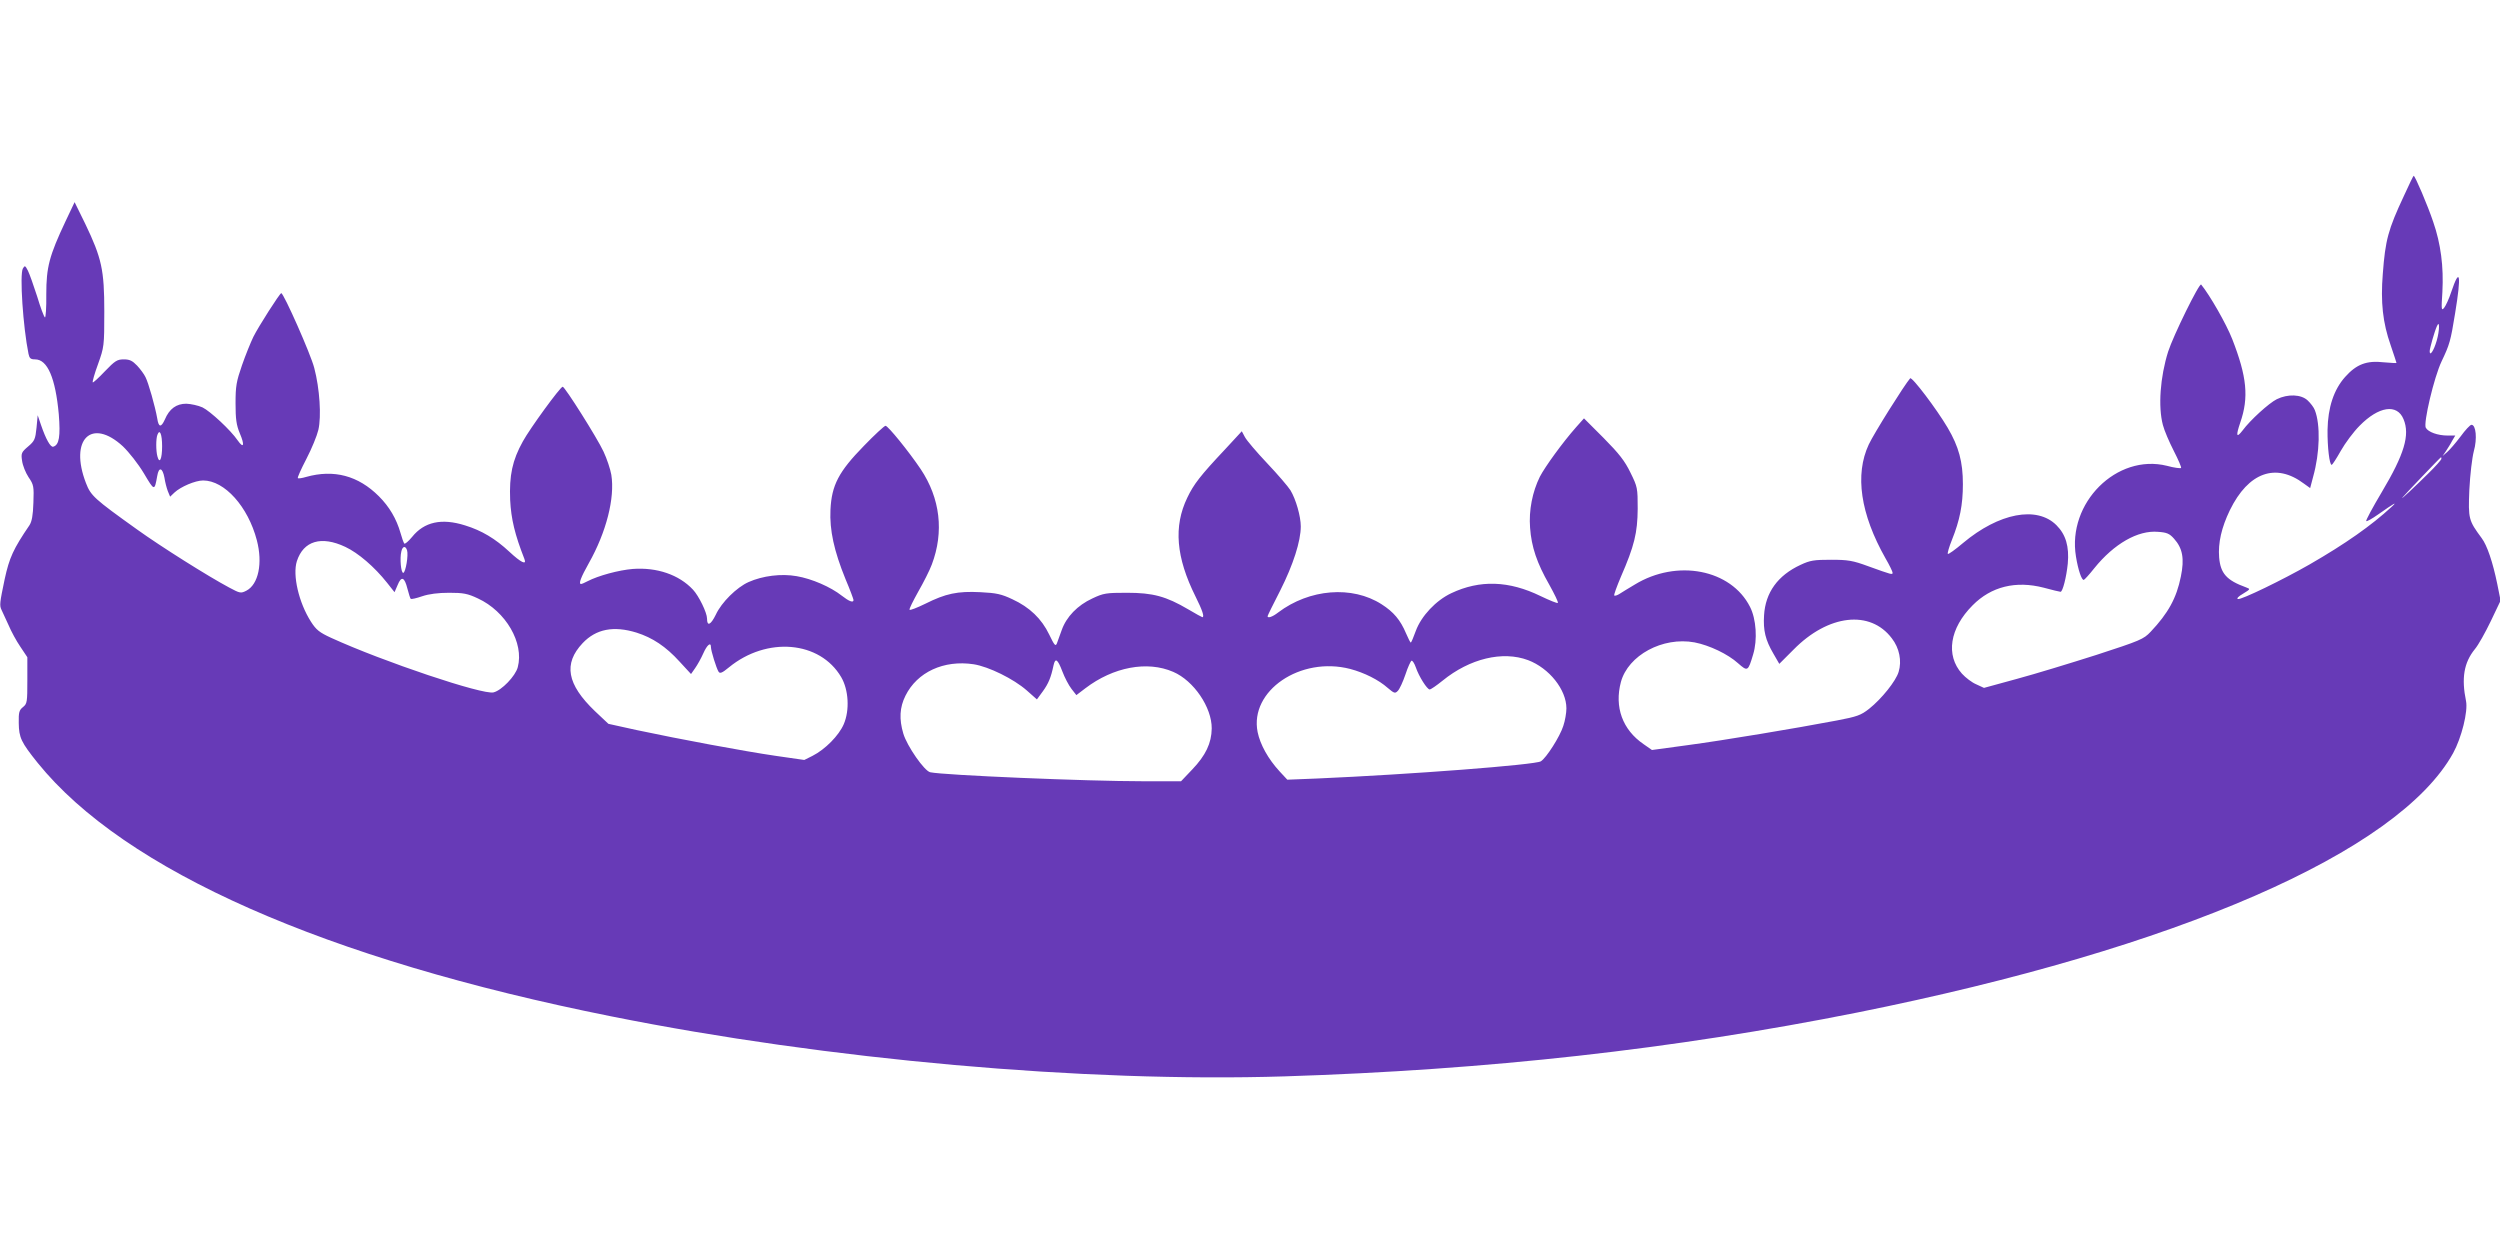<?xml version="1.0" standalone="no"?>
<!DOCTYPE svg PUBLIC "-//W3C//DTD SVG 20010904//EN"
 "http://www.w3.org/TR/2001/REC-SVG-20010904/DTD/svg10.dtd">
<svg version="1.0" xmlns="http://www.w3.org/2000/svg"
 width="1280pt" height="640pt" viewBox="0 0 1280 640"
 preserveAspectRatio="xMidYMid meet">
<g transform="translate(0,640) scale(0.1,-0.1)"
fill="#673ab7" stroke="none">
<path d="M12308 5397 c-81 -173 -95 -226 -108 -398 -12 -147 0 -252 40 -366
16 -48 30 -89 30 -91 0 -2 -29 0 -65 3 -88 10 -140 -10 -198 -75 -58 -65 -88
-156 -90 -271 -1 -89 10 -179 21 -179 4 0 25 33 47 72 22 39 65 97 96 128 98
100 192 114 225 34 34 -81 4 -180 -111 -373 -47 -79 -83 -146 -80 -149 3 -3
30 12 61 34 84 59 102 69 68 38 -103 -95 -235 -188 -419 -294 -136 -78 -352
-183 -367 -177 -8 2 3 14 26 27 39 24 39 24 15 33 -99 36 -130 71 -137 153 -6
74 12 153 55 242 95 194 235 244 379 136 l32 -23 15 57 c35 124 38 268 9 342
-5 14 -22 36 -37 50 -33 31 -101 34 -158 6 -40 -20 -136 -107 -175 -160 -32
-41 -35 -28 -12 40 45 129 34 236 -41 428 -31 79 -115 225 -159 279 -9 11
-143 -262 -169 -343 -41 -130 -52 -282 -27 -376 7 -28 33 -88 56 -133 23 -45
40 -84 37 -87 -3 -3 -36 1 -72 11 -257 64 -512 -190 -466 -465 11 -68 29 -121
40 -119 3 0 28 27 54 60 101 125 223 195 326 186 45 -3 59 -9 82 -35 44 -49
54 -102 35 -194 -22 -110 -65 -188 -155 -283 -36 -38 -53 -45 -277 -118 -132
-42 -315 -98 -408 -123 l-168 -46 -39 18 c-22 9 -55 34 -74 55 -84 94 -63 232
55 350 95 96 221 127 364 90 44 -12 82 -21 86 -21 11 0 30 75 37 144 8 88 -10
149 -58 197 -100 100 -294 63 -478 -91 -40 -34 -75 -59 -78 -56 -3 3 6 35 21
72 40 100 56 179 56 285 0 115 -21 192 -78 289 -56 95 -183 263 -192 253 -29
-33 -186 -283 -212 -339 -72 -154 -43 -355 86 -583 20 -34 36 -68 36 -73 0
-12 -3 -11 -125 33 -79 29 -103 33 -190 33 -87 0 -107 -3 -156 -26 -117 -54
-180 -142 -187 -258 -5 -78 7 -127 48 -197 l30 -52 73 73 c177 180 392 205
503 58 39 -50 52 -116 35 -172 -14 -47 -87 -138 -151 -189 -42 -33 -61 -40
-166 -60 -216 -41 -576 -101 -762 -126 l-184 -25 -43 30 c-108 74 -150 190
-116 318 37 137 214 233 377 203 77 -15 171 -60 223 -107 49 -43 51 -42 77 45
23 75 16 182 -16 244 -97 192 -374 246 -590 114 -30 -18 -65 -39 -77 -47 -12
-8 -25 -12 -28 -9 -3 3 13 46 34 96 69 158 85 225 86 348 0 107 -1 112 -37
185 -29 60 -58 97 -137 177 l-101 101 -41 -46 c-68 -77 -158 -201 -185 -253
-38 -77 -57 -172 -50 -261 7 -98 35 -181 98 -291 27 -49 48 -91 44 -94 -3 -3
-42 13 -88 35 -162 79 -311 84 -457 15 -79 -37 -154 -117 -182 -193 -12 -33
-23 -60 -26 -60 -2 0 -13 21 -24 47 -29 69 -64 110 -125 149 -151 97 -370 79
-530 -42 -28 -22 -54 -31 -54 -19 0 3 29 62 65 132 66 131 105 252 105 328 0
51 -25 139 -53 185 -12 19 -65 81 -119 138 -54 57 -105 117 -114 134 l-16 30
-85 -92 c-128 -136 -161 -179 -194 -248 -71 -147 -58 -305 42 -506 35 -70 47
-106 35 -106 -2 0 -35 18 -72 40 -114 67 -181 85 -314 85 -106 0 -120 -2 -177
-29 -76 -35 -133 -94 -157 -162 -10 -27 -21 -58 -25 -69 -7 -16 -13 -8 -39 46
-39 81 -100 140 -189 181 -55 26 -81 32 -163 36 -118 6 -178 -7 -282 -59 -43
-21 -79 -35 -81 -31 -3 4 18 45 44 92 27 47 59 110 70 140 63 167 43 338 -57
488 -62 92 -167 221 -180 222 -6 0 -56 -46 -111 -103 -129 -132 -165 -201
-171 -327 -5 -104 18 -210 77 -355 23 -54 41 -103 41 -107 0 -16 -23 -7 -60
22 -57 45 -154 87 -231 100 -79 14 -174 2 -246 -30 -61 -27 -139 -104 -168
-167 -26 -53 -45 -62 -45 -20 0 30 -42 116 -72 148 -72 77 -185 115 -308 106
-72 -6 -176 -34 -232 -63 -15 -8 -29 -14 -33 -14 -14 0 -1 34 40 107 89 158
134 333 115 452 -5 29 -23 83 -40 119 -32 69 -198 332 -209 332 -12 0 -168
-214 -204 -280 -54 -97 -70 -174 -65 -300 5 -98 24 -177 73 -302 13 -33 -17
-19 -77 37 -72 67 -142 109 -227 135 -120 38 -209 18 -271 -59 -19 -23 -37
-38 -40 -34 -4 5 -12 28 -19 53 -21 74 -58 136 -111 189 -106 106 -231 139
-373 99 -20 -6 -39 -9 -42 -6 -3 3 17 47 44 99 27 52 54 118 61 148 16 69 7
211 -21 317 -18 71 -157 384 -169 383 -8 -1 -116 -170 -143 -224 -13 -27 -40
-93 -58 -145 -29 -84 -33 -107 -33 -195 0 -80 4 -111 22 -154 26 -61 20 -80
-11 -36 -36 53 -141 150 -180 169 -22 10 -59 18 -83 19 -51 0 -87 -26 -110
-81 -19 -42 -32 -41 -39 6 -11 62 -45 182 -60 211 -7 15 -27 42 -43 59 -24 25
-38 32 -68 32 -34 0 -45 -7 -97 -61 -32 -34 -60 -59 -62 -57 -3 3 9 45 27 94
31 87 32 92 32 269 0 213 -13 273 -98 450 l-54 110 -46 -97 c-84 -178 -99
-236 -99 -375 1 -68 -3 -121 -7 -118 -5 3 -23 51 -40 108 -18 56 -39 115 -47
131 -14 27 -16 28 -26 11 -17 -30 1 -300 29 -437 5 -23 11 -28 34 -28 63 0
104 -95 121 -281 9 -113 2 -157 -28 -166 -14 -5 -38 38 -63 111 l-17 50 -6
-64 c-6 -59 -10 -68 -43 -96 -34 -29 -37 -35 -31 -73 3 -24 18 -61 33 -84 27
-39 28 -48 25 -131 -2 -65 -8 -96 -20 -115 -83 -122 -103 -166 -127 -276 -26
-124 -27 -135 -16 -158 6 -12 22 -47 36 -78 13 -31 40 -81 60 -110 l36 -54 0
-118 c0 -111 -1 -120 -22 -137 -20 -16 -23 -27 -22 -82 1 -75 12 -98 97 -204
445 -551 1472 -1005 2938 -1298 1107 -222 2423 -339 3447 -307 1040 33 1991
139 2932 327 1639 329 2769 821 3050 1328 43 78 77 214 66 267 -24 116 -11
196 45 265 18 21 54 86 82 144 l50 105 -17 85 c-23 112 -52 198 -80 235 -67
91 -69 98 -63 247 4 79 14 163 23 198 18 64 11 135 -12 135 -7 0 -32 -27 -56
-60 -25 -33 -56 -69 -69 -80 l-23 -20 17 25 c9 14 24 37 32 53 l16 27 -39 0
c-51 0 -100 18 -112 40 -13 24 42 258 81 340 41 86 46 103 69 245 33 200 25
243 -20 109 -11 -34 -28 -70 -36 -80 -14 -17 -15 -10 -9 81 7 129 -8 247 -47
359 -28 84 -93 236 -100 236 -2 0 -24 -46 -50 -103z m168 -741 c-15 -52 -36
-83 -36 -54 0 14 25 102 37 128 15 35 14 -22 -1 -74z m-11847 -541 c32 -31 78
-89 108 -139 54 -91 54 -91 68 -13 8 48 27 44 37 -9 3 -21 11 -52 17 -68 l12
-29 22 21 c32 30 107 62 147 62 110 0 230 -134 275 -306 31 -118 8 -226 -53
-258 -29 -15 -33 -14 -89 16 -107 57 -350 210 -471 297 -221 158 -237 173
-262 238 -86 223 28 336 189 188z m201 0 c0 -65 -13 -93 -24 -52 -8 29 -8 91
0 111 12 32 24 3 24 -59z m11670 -64 c0 -5 -31 -40 -69 -77 -69 -68 -140 -135
-131 -122 7 10 195 207 198 207 1 1 2 -3 2 -8z m-10732 -451 c66 -31 149 -102
214 -184 l38 -48 16 37 c19 47 35 41 50 -19 7 -26 14 -50 17 -52 3 -3 29 3 58
13 35 12 83 18 139 18 72 0 94 -4 147 -29 143 -66 237 -228 204 -352 -12 -46
-83 -119 -124 -129 -54 -14 -564 157 -831 279 -61 28 -77 41 -104 83 -62 97
-95 238 -72 310 34 104 125 131 248 73z m316 -17 c8 -25 -7 -113 -19 -116 -12
-2 -19 75 -10 110 6 27 21 30 29 6z m1175 -422 c82 -26 150 -71 220 -148 l59
-64 21 30 c12 17 31 51 42 76 19 43 39 60 39 32 0 -19 28 -109 39 -126 7 -11
18 -7 53 22 194 159 466 136 575 -50 38 -65 44 -169 13 -241 -25 -58 -95 -129
-160 -162 l-42 -21 -146 21 c-164 24 -491 85 -712 132 l-145 32 -69 65 c-144
138 -162 243 -63 348 69 73 159 90 276 54z m4565 -141 c108 -41 196 -151 196
-247 0 -23 -7 -64 -16 -90 -17 -54 -87 -164 -115 -181 -29 -18 -665 -67 -1146
-88 l-152 -6 -39 42 c-59 64 -100 138 -113 202 -42 211 219 389 474 323 72
-19 146 -56 192 -97 33 -28 38 -30 52 -15 9 9 26 46 39 84 12 37 27 69 31 70
5 2 15 -14 22 -34 16 -47 58 -113 71 -113 6 0 35 20 66 45 139 113 307 154
438 105z m-2385 -57 c12 -32 33 -72 47 -90 l25 -32 46 35 c143 109 317 142
450 84 105 -45 198 -182 197 -290 -1 -75 -31 -138 -100 -210 l-57 -60 -196 0
c-287 0 -1019 31 -1088 46 -30 6 -119 134 -138 198 -22 74 -19 134 11 194 60
121 196 184 349 161 77 -12 205 -75 272 -134 l52 -46 30 41 c29 40 42 71 55
133 9 41 21 33 45 -30z"/>
</g>
</svg>
